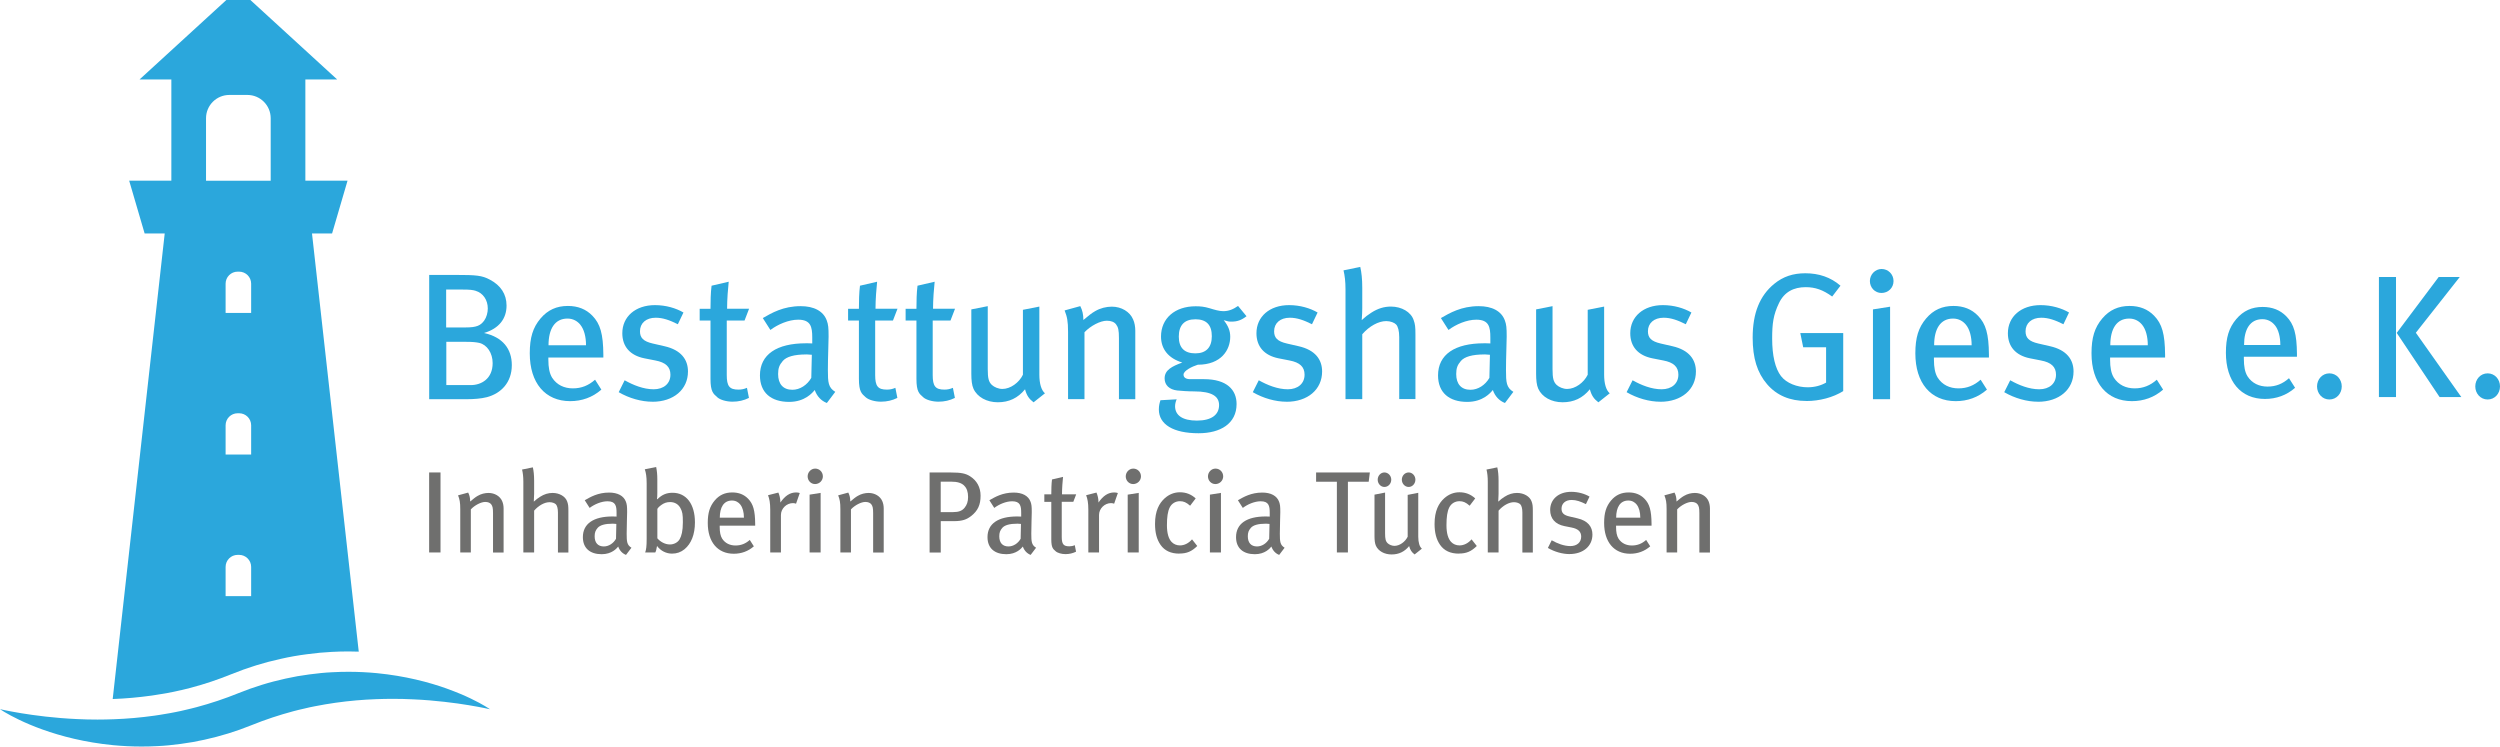 <svg xmlns="http://www.w3.org/2000/svg" id="Ebene_1" viewBox="0 0 602.71 179.98"><defs><style>.cls-1{fill:#6f6f6e;}.cls-2{fill:#2ba7dc;}</style></defs><path class="cls-2" d="m54.57,0l-20.92,19.15h7.66v24.4h-10.17l3.73,12.74h4.84l-12.54,112.23h.11c3.04-.11,6.14-.39,9.23-.82.22-.03.44-.07.66-.1.59-.09,1.14-.17,1.67-.27h.04c.28-.05.55-.1.83-.14.54-.09,1.04-.17,1.49-.28h.04c.3-.07.6-.13.9-.19.52-.11,1.01-.21,1.44-.32h.04c.38-.11.76-.19,1.14-.28.45-.1.88-.2,1.24-.31l.07-.02.07-.02c3.2-.85,6.4-1.92,9.53-3.19l.05-.02.05-.02,2.73-1.04h.03l.03-.03c.73-.27,1.48-.51,2.2-.74.28-.09.55-.18.82-.27h.04l.04-.03c1.92-.6,3.93-1.13,6.12-1.61,2.07-.47,4.14-.83,6.17-1.09,2.22-.3,4.19-.48,6.03-.57,1.33-.07,2.68-.11,4.03-.11.82,0,1.65.02,2.48.05l-11.27-100.81h4.84l3.73-12.74h-10.17v-24.4h7.66L60.36,0m.18,143.72h-6.15v-7.05c0-1.6,1.3-2.9,2.9-2.9h.36c1.6,0,2.9,1.3,2.9,2.9v7.05h-.01Zm0-34.14h-6.15v-7.05c0-1.6,1.3-2.9,2.9-2.9h.36c1.6,0,2.9,1.3,2.9,2.9v7.05h-.01Zm0-34.14h-6.15v-7.05c0-1.6,1.3-2.9,2.9-2.9h.36c1.6,0,2.9,1.3,2.9,2.9v7.05h-.01Zm4.72-31.87h-15.59v-15.06c0-3.11,2.52-5.62,5.62-5.62h4.35c3.11,0,5.62,2.52,5.62,5.62v15.06Z"></path><path class="cls-2" d="m107.86,166.06c-2.22-.8-4.78-1.58-7.63-2.24s-5.99-1.2-9.35-1.53c-2.2-.21-4.5-.33-6.87-.33-1.24,0-2.51.03-3.79.1-1.86.08-3.74.28-5.64.53-1.9.24-3.82.58-5.73,1.01-1.92.43-3.82.91-5.74,1.51-.96.32-1.97.63-2.89.96l-2.73,1.04c-3.31,1.34-6.7,2.47-10.11,3.38-.85.25-1.71.41-2.56.63-.85.23-1.7.38-2.55.56-.85.19-1.7.31-2.54.46-.84.16-1.69.27-2.52.4-3.35.47-6.63.75-9.76.86-1.34.05-2.66.08-3.94.08-1.71,0-3.36-.04-4.94-.12-5.53-.25-10.18-.88-13.44-1.41-3.26-.54-5.13-.98-5.13-.98,0,0,1.58,1.11,4.63,2.57,3.04,1.46,7.57,3.26,13.27,4.58,2.85.66,5.99,1.2,9.35,1.53,2.21.21,4.51.33,6.88.33,1.24,0,2.5-.03,3.78-.1,1.86-.08,3.74-.27,5.64-.53,1.9-.25,3.82-.58,5.73-1.01,3.83-.84,7.66-2.01,11.36-3.51l2.56-.99c.82-.29,1.65-.58,2.47-.86,1.67-.54,3.38-1.08,5.08-1.52.85-.25,1.71-.41,2.56-.62.85-.23,1.7-.38,2.55-.56,1.7-.35,3.39-.61,5.06-.86,3.35-.47,6.63-.75,9.76-.86,1.35-.05,2.66-.08,3.95-.08,1.71,0,3.35.04,4.93.12,2.77.12,5.31.34,7.57.6,2.26.25,4.24.54,5.87.81,3.26.54,5.13.98,5.13.98,0,0-1.58-1.12-4.63-2.58-1.52-.73-3.41-1.54-5.64-2.34h0Z"></path><path class="cls-2" d="m117.34,95.76c-1.35.35-3.17.48-4.74.48h-9.13v-29.96h6.35c5.04,0,6.39.13,8.26,1.13,2.65,1.39,4.04,3.52,4.04,6.26,0,3.13-1.78,5.52-5.43,6.61,4.52,1,6.7,3.83,6.7,7.74,0,4.17-2.57,6.83-6.04,7.74h-.01Zm-2.65-25.65c-.7-.22-1.52-.3-3.04-.3h-4.09v9.13h4.74c2.65,0,3.56-.48,4.43-1.65.56-.78.87-1.91.87-2.91,0-2.09-1.17-3.74-2.91-4.26h0Zm.87,12.56c-.78-.17-1.65-.26-3.13-.26h-4.83v10.43h5.91c2.48,0,5.26-1.48,5.26-5.3,0-2.43-1.35-4.43-3.22-4.87h.01Z"></path><path class="cls-2" d="m132.2,86.19v.52c0,1.87.26,3.3.91,4.35,1.13,1.74,2.91,2.57,5,2.57s3.78-.7,5.35-2.09l1.52,2.39c-2.13,1.87-4.7,2.78-7.52,2.78-6.04,0-9.74-4.39-9.74-11.52,0-3.78.74-6.22,2.61-8.43,1.74-2.04,3.87-3,6.57-3,2.43,0,4.39.78,5.91,2.35,1.91,1.96,2.61,4.39,2.65,9.39v.7h-13.26Zm7.74-7.87c-.7-.87-1.74-1.52-3.13-1.52-3.04,0-4.57,2.48-4.57,6.43h9.04c0-2.09-.48-3.83-1.35-4.91h.01Z"></path><path class="cls-2" d="m157.29,96.85c-2.65,0-5.61-.83-8.13-2.3l1.43-2.87c2.09,1.17,4.56,2.17,7,2.17s4.04-1.39,4.04-3.52c0-1.87-1.13-2.96-3.65-3.43l-2.65-.52c-3.43-.7-5.3-2.83-5.3-6.04,0-4,3.17-6.78,7.87-6.78,2.65,0,5.09.74,6.87,1.78l-1.35,2.83c-2-1-3.61-1.57-5.35-1.57-2.3,0-3.78,1.3-3.78,3.26,0,1.57.78,2.43,3.09,2.96l2.83.65c4,.91,5.65,3.22,5.65,6.09,0,4.35-3.48,7.3-8.57,7.3h0Z"></path><path class="cls-2" d="m179.51,77.28h-4.3v13.13c0,2.7.65,3.52,2.83,3.52.74,0,1.35-.13,2.04-.43l.48,2.43c-1.22.61-2.52.91-3.96.91s-3-.43-3.7-1.09c-.91-.83-1.61-1.26-1.61-4.43v-14.04h-2.61v-2.83h2.61c0-1.7.04-3.91.26-5.57l4.13-.96c-.17,1.57-.39,4.3-.39,6.52h5.3l-1.09,2.83h.01Z"></path><path class="cls-2" d="m199.33,97.15c-1.35-.52-2.39-1.61-2.91-3.13-.57.7-2.39,2.87-6.17,2.87-4.35,0-7.04-2.22-7.04-6.39,0-5.04,4.04-7.74,11.09-7.74.52,0,.96,0,1.52.04v-1.43c0-2.57-.35-4.3-3.39-4.3-2.3,0-4.91,1.13-6.7,2.48l-1.83-2.87c2.13-1.22,4.91-2.87,9.13-2.87,3.17,0,5.48,1.17,6.3,3.48.35.96.43,1.7.43,3.83,0,1.57-.17,4.91-.17,8.09,0,3,.09,4.22,1.78,5.26l-2.04,2.7v-.02Zm-4.91-11.7c-3,0-4.83.56-5.7,1.57-.83.96-1.13,1.74-1.13,3.17,0,2.39,1.22,3.78,3.43,3.78,1.83,0,3.56-1.13,4.57-2.87l.13-5.57c-.61-.04-.96-.09-1.3-.09h0Z"></path><path class="cls-2" d="m215.29,77.28h-4.3v13.13c0,2.7.65,3.52,2.83,3.52.74,0,1.35-.13,2.04-.43l.48,2.43c-1.22.61-2.52.91-3.96.91s-3-.43-3.7-1.09c-.91-.83-1.61-1.26-1.61-4.43v-14.04h-2.61v-2.83h2.61c0-1.7.04-3.91.26-5.57l4.13-.96c-.17,1.57-.39,4.3-.39,6.52h5.3l-1.09,2.83h.01Z"></path><path class="cls-2" d="m229.16,77.28h-4.3v13.13c0,2.7.65,3.52,2.83,3.52.74,0,1.35-.13,2.04-.43l.48,2.43c-1.22.61-2.52.91-3.96.91s-3-.43-3.7-1.09c-.91-.83-1.61-1.26-1.61-4.43v-14.04h-2.61v-2.83h2.61c0-1.7.04-3.91.26-5.57l4.13-.96c-.17,1.57-.39,4.3-.39,6.52h5.3l-1.09,2.83h.01Z"></path><path class="cls-2" d="m249.16,96.98c-1.09-.83-1.65-1.65-2.04-3.13-1.74,2.13-3.87,3.13-6.56,3.13s-4.96-1.26-5.87-3.26c-.39-.87-.52-2.09-.52-3.65v-15.48l3.96-.78v15.17c0,2.22.22,3.09,1,3.83.57.52,1.57.96,2.52.96,1.96,0,4.04-1.52,4.96-3.43v-15.65l3.96-.78v16.39c0,2.22.48,3.78,1.35,4.52l-2.74,2.17h-.02Z"></path><path class="cls-2" d="m269.76,96.24v-14.7c0-1.96-.17-2.65-.7-3.35-.43-.57-1.22-.87-2.22-.87-1.57,0-3.91,1.22-5.39,2.78v16.13h-3.96v-16.22c0-2.61-.22-3.61-.83-5.17l3.78-1.04c.52,1.04.74,2,.74,3.35,1.26-1.04,1.91-1.61,2.83-2.13,1.26-.74,2.7-1.09,4.04-1.09,2.3,0,4.35,1.22,5.13,3.09.35.78.52,1.74.52,2.74v16.48h-3.96.02Z"></path><path class="cls-2" d="m296.89,77.54c-.65,0-.83-.04-1.87-.35,1.13,1.43,1.57,2.61,1.57,4,0,3.13-2.13,6.74-7.83,6.74-1.35.43-3.43,1.43-3.43,2.39,0,.65.52,1.09,1.57,1.09h3.35c5.57,0,7.87,2.61,7.87,6,0,4.7-3.87,7.04-9.17,7.04-6.09,0-9.57-2.13-9.57-5.74,0-.91.17-1.57.39-2.22l3.91-.22c-.17.35-.39,1.04-.39,1.65,0,2.26,1.87,3.48,5.26,3.48,3.56,0,5.35-1.43,5.35-3.74,0-2.09-1.7-3.3-6-3.3-1.52,0-3.26-.13-4.09-.22-1.91-.22-3.04-1.3-3.04-2.91,0-2.04,1.78-2.91,4.26-3.83-3.35-1-5.13-3.26-5.13-6.26,0-4.39,3.35-7.3,8.35-7.3,1.17,0,2.09.09,3.39.48,1.13.35,2.3.7,3.26.7,1.3,0,2.39-.43,3.57-1.26l2.04,2.48c-1.22.96-2.26,1.3-3.61,1.3h-.01Zm-8.74-.56c-2.57,0-3.96,1.39-3.96,4.17s1.43,4.04,4,4.04,3.96-1.43,3.96-4.13-1.26-4.09-4-4.09h0Z"></path><path class="cls-2" d="m310.16,96.85c-2.65,0-5.61-.83-8.13-2.3l1.44-2.87c2.09,1.17,4.56,2.17,7,2.17s4.04-1.39,4.04-3.52c0-1.87-1.13-2.96-3.65-3.43l-2.65-.52c-3.43-.7-5.3-2.83-5.3-6.04,0-4,3.17-6.78,7.87-6.78,2.65,0,5.09.74,6.87,1.78l-1.35,2.83c-2-1-3.61-1.57-5.35-1.57-2.3,0-3.78,1.3-3.78,3.26,0,1.57.78,2.43,3.09,2.96l2.83.65c4,.91,5.65,3.22,5.65,6.09,0,4.35-3.48,7.3-8.57,7.3h0Z"></path><path class="cls-2" d="m337.33,96.24v-14.96c0-1.52-.3-2.57-.74-3.04-.39-.43-1.35-.83-2.39-.83-1.87,0-4.09,1.22-5.78,3.17v15.65h-4.04v-26.48c0-1.87-.17-3.3-.48-4.57l4.04-.83c.3,1.3.48,2.91.48,5.04v4.87c0,.78-.04,1.78-.13,2.91.96-.87,1.44-1.22,2.3-1.78,1.61-1.04,3.13-1.48,4.74-1.48,2.57,0,4.83,1.3,5.48,3.26.35,1,.43,1.57.43,3.52v15.52h-3.91v.03Z"></path><path class="cls-2" d="m362.81,97.15c-1.35-.52-2.39-1.61-2.91-3.13-.56.7-2.39,2.87-6.17,2.87-4.35,0-7.04-2.22-7.04-6.39,0-5.04,4.04-7.74,11.09-7.74.52,0,.96,0,1.52.04v-1.43c0-2.57-.35-4.3-3.39-4.3-2.3,0-4.91,1.13-6.7,2.48l-1.83-2.87c2.13-1.22,4.91-2.87,9.13-2.87,3.17,0,5.48,1.17,6.3,3.48.35.96.43,1.7.43,3.83,0,1.57-.17,4.91-.17,8.09,0,3,.09,4.22,1.78,5.26l-2.04,2.7v-.02Zm-4.91-11.7c-3,0-4.83.56-5.7,1.57-.83.96-1.13,1.74-1.13,3.17,0,2.39,1.22,3.78,3.43,3.78,1.83,0,3.57-1.13,4.57-2.87l.13-5.57c-.61-.04-.96-.09-1.3-.09h0Z"></path><path class="cls-2" d="m385.33,96.98c-1.09-.83-1.65-1.65-2.04-3.13-1.74,2.13-3.87,3.13-6.57,3.13s-4.96-1.26-5.87-3.26c-.39-.87-.52-2.09-.52-3.65v-15.48l3.96-.78v15.17c0,2.22.22,3.09,1,3.83.57.52,1.56.96,2.52.96,1.96,0,4.04-1.52,4.96-3.43v-15.65l3.96-.78v16.39c0,2.22.48,3.78,1.35,4.52l-2.74,2.17h0Z"></path><path class="cls-2" d="m400.28,96.85c-2.65,0-5.61-.83-8.13-2.3l1.44-2.87c2.09,1.17,4.56,2.17,7,2.17s4.04-1.39,4.04-3.52c0-1.87-1.13-2.96-3.65-3.43l-2.65-.52c-3.43-.7-5.3-2.83-5.3-6.04,0-4,3.17-6.78,7.87-6.78,2.65,0,5.09.74,6.87,1.78l-1.35,2.83c-2-1-3.61-1.57-5.35-1.57-2.3,0-3.78,1.3-3.78,3.26,0,1.57.78,2.43,3.09,2.96l2.83.65c4,.91,5.65,3.22,5.65,6.09,0,4.35-3.48,7.3-8.57,7.3h0Z"></path><path class="cls-2" d="m435.5,96.67c-4,0-7.17-1.35-9.48-4.04-2.39-2.78-3.48-6.3-3.48-11.22,0-6,1.74-10.13,5.17-12.96,2.17-1.78,4.57-2.57,7.52-2.57,3.26,0,6.13.96,8.48,3l-2,2.61c-2.22-1.61-4.09-2.26-6.39-2.26-2.87,0-5.13,1.13-6.43,3.83-1.39,2.87-1.65,5-1.65,8.57,0,4.13.74,7.22,2.13,9.04,1.3,1.7,3.87,2.7,6.43,2.7,1.7,0,3.22-.43,4.44-1.13v-8.52h-5.52l-.7-3.43h10.35v14c-2.43,1.52-5.7,2.39-8.87,2.39h0Z"></path><path class="cls-2" d="m453.58,70.63c-1.57,0-2.78-1.3-2.78-2.87s1.26-2.91,2.83-2.91,2.87,1.26,2.87,2.91-1.3,2.87-2.91,2.87h0Zm-2.04,25.61v-21.65l4.13-.65v22.3s-4.13,0-4.13,0Z"></path><path class="cls-2" d="m466.24,86.19v.52c0,1.87.26,3.3.91,4.35,1.13,1.74,2.91,2.57,5,2.57s3.78-.7,5.35-2.09l1.52,2.39c-2.13,1.87-4.7,2.78-7.52,2.78-6.04,0-9.74-4.39-9.74-11.52,0-3.78.74-6.22,2.61-8.43,1.74-2.04,3.87-3,6.57-3,2.43,0,4.39.78,5.91,2.35,1.91,1.96,2.61,4.39,2.65,9.39v.7h-13.26Zm7.74-7.87c-.7-.87-1.74-1.52-3.13-1.52-3.04,0-4.56,2.48-4.56,6.43h9.04c0-2.09-.48-3.83-1.35-4.91Z"></path><path class="cls-2" d="m491.32,96.85c-2.65,0-5.61-.83-8.13-2.3l1.44-2.87c2.09,1.17,4.56,2.17,7,2.17s4.04-1.39,4.04-3.52c0-1.87-1.13-2.96-3.65-3.43l-2.65-.52c-3.43-.7-5.3-2.83-5.3-6.04,0-4,3.17-6.78,7.87-6.78,2.65,0,5.09.74,6.87,1.78l-1.35,2.83c-2-1-3.61-1.57-5.35-1.57-2.3,0-3.78,1.3-3.78,3.26,0,1.57.78,2.43,3.09,2.96l2.83.65c4,.91,5.65,3.22,5.65,6.09,0,4.35-3.48,7.3-8.57,7.3h0Z"></path><path class="cls-2" d="m508.71,86.19v.52c0,1.87.26,3.3.91,4.35,1.13,1.74,2.91,2.57,5,2.57s3.78-.7,5.35-2.09l1.52,2.39c-2.13,1.87-4.7,2.78-7.52,2.78-6.04,0-9.74-4.39-9.74-11.52,0-3.78.74-6.22,2.61-8.43,1.74-2.04,3.87-3,6.57-3,2.43,0,4.39.78,5.91,2.35,1.91,1.96,2.61,4.39,2.65,9.39v.7h-13.26,0Zm7.74-7.87c-.7-.87-1.74-1.52-3.13-1.52-3.04,0-4.56,2.48-4.56,6.43h9.04c0-2.09-.48-3.83-1.35-4.91Z"></path><path class="cls-1" d="m103.46,133.19v-19.29h2.74v19.29h-2.74Z"></path><path class="cls-1" d="m118.86,133.19v-9.46c0-1.26-.11-1.71-.45-2.16-.28-.36-.78-.56-1.43-.56-1.01,0-2.52.78-3.47,1.79v10.39h-2.55v-10.44c0-1.68-.14-2.32-.53-3.33l2.44-.67c.34.67.48,1.29.48,2.16.81-.67,1.23-1.04,1.82-1.37.81-.48,1.74-.7,2.6-.7,1.48,0,2.8.78,3.3,1.99.22.5.34,1.12.34,1.76v10.61h-2.55Z"></path><path class="cls-1" d="m134.51,133.19v-9.63c0-.98-.2-1.65-.48-1.96-.25-.28-.87-.53-1.54-.53-1.2,0-2.63.78-3.72,2.04v10.08h-2.6v-17.05c0-1.2-.11-2.13-.31-2.94l2.6-.53c.2.84.31,1.88.31,3.25v3.14c0,.5-.03,1.15-.08,1.88.62-.56.92-.78,1.48-1.15,1.04-.67,2.02-.95,3.05-.95,1.65,0,3.11.84,3.53,2.1.22.64.28,1.01.28,2.27v10h-2.52v-.02Z"></path><path class="cls-1" d="m150.92,133.78c-.87-.34-1.54-1.04-1.88-2.02-.36.45-1.54,1.85-3.98,1.85-2.8,0-4.54-1.43-4.54-4.12,0-3.25,2.6-4.98,7.14-4.98.34,0,.62,0,.98.03v-.92c0-1.65-.22-2.77-2.18-2.77-1.48,0-3.16.73-4.31,1.6l-1.18-1.85c1.37-.78,3.16-1.85,5.88-1.85,2.04,0,3.53.76,4.06,2.24.22.62.28,1.09.28,2.46,0,1.01-.11,3.16-.11,5.21,0,1.93.06,2.72,1.15,3.39l-1.32,1.74h0Zm-3.16-7.53c-1.93,0-3.11.36-3.67,1.01-.53.62-.73,1.12-.73,2.04,0,1.54.78,2.44,2.21,2.44,1.18,0,2.3-.73,2.94-1.85l.08-3.58c-.39-.03-.62-.06-.84-.06h0Z"></path><path class="cls-1" d="m165.03,132.41c-.9.73-1.88,1.06-3.02,1.06-1.4,0-2.74-.67-3.61-1.85-.17.9-.2,1.12-.42,1.57h-2.44c.25-.67.36-1.46.36-3.28v-13.41c0-1.57-.17-2.58-.45-3.36l2.74-.56c.2,1.04.28,1.79.28,3.02v3.25c0,.59-.03,1.29-.08,1.46l.08.06c1.15-1.15,2.27-1.57,3.67-1.57,3.33,0,5.4,2.72,5.4,7.14,0,2.91-.9,5.15-2.52,6.47h.01Zm-.98-9.91c-.53-.98-1.43-1.46-2.49-1.46-.84,0-1.48.22-2.21.76-.5.36-.59.5-.87.87v7.11c.67.78,1.79,1.48,3.02,1.48.98,0,1.9-.48,2.35-1.26.45-.78.78-1.96.78-4.12,0-1.88-.11-2.52-.59-3.39h0Z"></path><path class="cls-1" d="m173.51,126.72v.34c0,1.2.17,2.13.59,2.8.73,1.12,1.88,1.65,3.22,1.65s2.44-.45,3.44-1.34l.98,1.54c-1.37,1.2-3.02,1.79-4.84,1.79-3.89,0-6.27-2.83-6.27-7.42,0-2.44.48-4,1.68-5.43,1.12-1.32,2.49-1.93,4.23-1.93,1.57,0,2.83.5,3.81,1.51,1.23,1.26,1.68,2.83,1.71,6.05v.45h-8.55Zm4.98-5.07c-.45-.56-1.12-.98-2.02-.98-1.96,0-2.94,1.6-2.94,4.14h5.82c0-1.34-.31-2.46-.87-3.16h0Z"></path><path class="cls-1" d="m191.91,121.43c-.25-.08-.45-.14-.73-.14-1.57,0-2.91,1.32-2.91,2.86v9.04h-2.58v-10.3c0-1.71-.2-2.63-.53-3.5l2.49-.64c.25.53.48,1.46.48,2.16v.25c1.12-1.62,2.32-2.44,3.81-2.44.34,0,.64.06.87.14l-.9,2.58h0Z"></path><path class="cls-1" d="m196.5,116.7c-1.01,0-1.79-.84-1.79-1.85s.81-1.88,1.82-1.88,1.85.81,1.85,1.88c0,1.01-.84,1.85-1.88,1.85h0Zm-1.32,16.49v-13.94l2.66-.42v14.36h-2.66Z"></path><path class="cls-1" d="m210.5,133.19v-9.46c0-1.26-.11-1.71-.45-2.16-.28-.36-.78-.56-1.43-.56-1.01,0-2.52.78-3.47,1.79v10.39h-2.55v-10.44c0-1.68-.14-2.32-.53-3.33l2.44-.67c.34.67.48,1.29.48,2.16.81-.67,1.23-1.04,1.82-1.37.81-.48,1.74-.7,2.6-.7,1.48,0,2.8.78,3.3,1.99.22.5.34,1.12.34,1.76v10.61h-2.55Z"></path><path class="cls-1" d="m234.05,124.46c-.98.76-2.02,1.18-4.06,1.18h-3.19v7.56h-2.69v-19.29h5.15c2.49,0,3.56.25,4.59.9,1.65,1.04,2.55,2.66,2.55,4.7,0,2.18-.64,3.64-2.35,4.96h0Zm-1.6-7.39c-.67-.64-1.62-.95-3.14-.95h-2.52v7.34h3.02c1.32,0,2.16-.31,2.77-1.09.53-.67.81-1.46.81-2.55,0-1.23-.31-2.13-.95-2.74h0Z"></path><path class="cls-1" d="m248.47,133.78c-.87-.34-1.54-1.04-1.88-2.02-.36.45-1.54,1.85-3.98,1.85-2.8,0-4.54-1.43-4.54-4.12,0-3.25,2.6-4.98,7.14-4.98.34,0,.62,0,.98.03v-.92c0-1.65-.22-2.77-2.18-2.77-1.48,0-3.16.73-4.31,1.6l-1.18-1.85c1.37-.78,3.16-1.85,5.88-1.85,2.04,0,3.53.76,4.06,2.24.22.62.28,1.09.28,2.46,0,1.01-.11,3.16-.11,5.21,0,1.93.06,2.72,1.15,3.39l-1.32,1.74h0Zm-3.16-7.53c-1.93,0-3.11.36-3.67,1.01-.53.62-.73,1.12-.73,2.04,0,1.54.78,2.44,2.21,2.44,1.18,0,2.3-.73,2.94-1.85l.08-3.58c-.39-.03-.62-.06-.84-.06h0Z"></path><path class="cls-1" d="m258.74,120.98h-2.77v8.46c0,1.74.42,2.27,1.82,2.27.48,0,.87-.08,1.32-.28l.31,1.57c-.78.39-1.62.59-2.55.59s-1.93-.28-2.38-.7c-.59-.53-1.04-.81-1.04-2.86v-9.04h-1.68v-1.82h1.68c0-1.09.03-2.52.17-3.58l2.66-.62c-.11,1.01-.25,2.77-.25,4.2h3.42l-.7,1.82h-.01Z"></path><path class="cls-1" d="m268.6,121.43c-.25-.08-.45-.14-.73-.14-1.57,0-2.91,1.32-2.91,2.86v9.04h-2.58v-10.3c0-1.71-.2-2.63-.53-3.5l2.49-.64c.25.53.48,1.46.48,2.16v.25c1.12-1.62,2.32-2.44,3.81-2.44.34,0,.64.06.87.14l-.9,2.58h0Z"></path><path class="cls-1" d="m273.19,116.7c-1.01,0-1.79-.84-1.79-1.85s.81-1.88,1.82-1.88,1.85.81,1.85,1.88c0,1.01-.84,1.85-1.88,1.85Zm-1.32,16.49v-13.94l2.66-.42v14.36h-2.66Z"></path><path class="cls-1" d="m284.31,133.47c-2.02,0-3.53-.7-4.51-2.1-.92-1.32-1.34-2.94-1.34-5.07,0-3.16,1.01-4.98,2.35-6.19,1.04-.92,2.27-1.43,3.64-1.43,1.51,0,2.74.5,3.81,1.48l-1.34,1.76c-.92-.81-1.57-1.09-2.46-1.09-1.06,0-1.99.56-2.46,1.51-.48.95-.67,2.35-.67,4.28s.39,3.25,1.12,4.03c.5.53,1.2.84,2.02.84,1.04,0,2.07-.5,2.91-1.46l1.26,1.6c-1.34,1.32-2.52,1.82-4.31,1.82l-.02.02Z"></path><path class="cls-1" d="m293.01,116.7c-1.01,0-1.79-.84-1.79-1.85s.81-1.88,1.82-1.88,1.85.81,1.85,1.88c0,1.01-.84,1.85-1.88,1.85Zm-1.32,16.49v-13.94l2.66-.42v14.36h-2.66Z"></path><path class="cls-1" d="m308.39,133.78c-.87-.34-1.54-1.04-1.88-2.02-.36.45-1.54,1.85-3.98,1.85-2.8,0-4.54-1.43-4.54-4.12,0-3.25,2.6-4.98,7.14-4.98.34,0,.62,0,.98.03v-.92c0-1.65-.22-2.77-2.18-2.77-1.48,0-3.16.73-4.31,1.6l-1.18-1.85c1.37-.78,3.16-1.85,5.88-1.85,2.04,0,3.53.76,4.06,2.24.22.62.28,1.09.28,2.46,0,1.01-.11,3.16-.11,5.21,0,1.93.06,2.72,1.15,3.39l-1.32,1.74h0Zm-3.16-7.53c-1.93,0-3.11.36-3.67,1.01-.53.62-.73,1.12-.73,2.04,0,1.54.78,2.44,2.21,2.44,1.18,0,2.3-.73,2.94-1.85l.08-3.58c-.39-.03-.62-.06-.84-.06h.01Z"></path><path class="cls-1" d="m329.97,116.14h-5.01v17.05h-2.66v-17.05h-5.01v-2.24h12.96l-.28,2.24h0Z"></path><path class="cls-1" d="m341.04,133.67c-.7-.53-1.06-1.06-1.32-2.02-1.12,1.37-2.49,2.02-4.23,2.02s-3.19-.81-3.78-2.1c-.25-.56-.34-1.34-.34-2.35v-9.97l2.55-.5v9.77c0,1.43.14,1.99.64,2.46.36.34,1.01.62,1.62.62,1.26,0,2.6-.98,3.19-2.21v-10.08l2.55-.5v10.56c0,1.43.31,2.44.87,2.91l-1.76,1.4h.01Zm-7.28-16.27c-.9,0-1.62-.81-1.62-1.76s.73-1.74,1.62-1.74,1.65.78,1.65,1.74-.73,1.76-1.65,1.76Zm5.85,0c-.92,0-1.65-.81-1.65-1.76s.73-1.74,1.65-1.74c.87,0,1.62.78,1.62,1.74s-.73,1.76-1.62,1.76Z"></path><path class="cls-1" d="m351.7,133.47c-2.02,0-3.53-.7-4.51-2.1-.92-1.32-1.34-2.94-1.34-5.07,0-3.16,1.01-4.98,2.35-6.19,1.04-.92,2.27-1.43,3.64-1.43,1.51,0,2.74.5,3.81,1.48l-1.34,1.76c-.92-.81-1.57-1.09-2.46-1.09-1.06,0-1.99.56-2.46,1.51-.48.95-.67,2.35-.67,4.28s.39,3.25,1.12,4.03c.5.53,1.2.84,2.02.84,1.04,0,2.07-.5,2.91-1.46l1.26,1.6c-1.34,1.32-2.52,1.82-4.31,1.82l-.02.02Z"></path><path class="cls-1" d="m367.02,133.19v-9.63c0-.98-.2-1.65-.48-1.96-.25-.28-.87-.53-1.54-.53-1.2,0-2.63.78-3.72,2.04v10.08h-2.6v-17.05c0-1.2-.11-2.13-.31-2.94l2.6-.53c.2.84.31,1.88.31,3.25v3.14c0,.5-.03,1.15-.08,1.88.62-.56.92-.78,1.48-1.15,1.04-.67,2.02-.95,3.05-.95,1.65,0,3.11.84,3.53,2.1.22.64.28,1.01.28,2.27v10h-2.52v-.02Z"></path><path class="cls-1" d="m378.41,133.58c-1.71,0-3.61-.53-5.24-1.48l.92-1.85c1.34.76,2.94,1.4,4.51,1.4s2.6-.9,2.6-2.27c0-1.2-.73-1.9-2.35-2.21l-1.71-.34c-2.21-.45-3.42-1.82-3.42-3.89,0-2.58,2.04-4.37,5.07-4.37,1.71,0,3.28.48,4.42,1.15l-.87,1.82c-1.29-.64-2.32-1.01-3.44-1.01-1.48,0-2.44.84-2.44,2.1,0,1.01.5,1.57,1.99,1.9l1.82.42c2.58.59,3.64,2.07,3.64,3.92,0,2.8-2.24,4.7-5.52,4.7h.02Z"></path><path class="cls-1" d="m389.61,126.72v.34c0,1.2.17,2.13.59,2.8.73,1.12,1.88,1.65,3.22,1.65s2.44-.45,3.44-1.34l.98,1.54c-1.37,1.2-3.02,1.79-4.84,1.79-3.89,0-6.27-2.83-6.27-7.42,0-2.44.48-4,1.68-5.43,1.12-1.32,2.49-1.93,4.23-1.93,1.57,0,2.83.5,3.81,1.51,1.23,1.26,1.68,2.83,1.71,6.05v.45h-8.55Zm4.98-5.07c-.45-.56-1.12-.98-2.02-.98-1.96,0-2.94,1.6-2.94,4.14h5.82c0-1.34-.31-2.46-.87-3.16h0Z"></path><path class="cls-1" d="m409.69,133.19v-9.46c0-1.26-.11-1.71-.45-2.16-.28-.36-.78-.56-1.43-.56-1.01,0-2.52.78-3.47,1.79v10.39h-2.55v-10.44c0-1.68-.14-2.32-.53-3.33l2.44-.67c.34.67.48,1.29.48,2.16.81-.67,1.23-1.04,1.82-1.37.81-.48,1.74-.7,2.6-.7,1.48,0,2.8.78,3.3,1.99.22.5.34,1.12.34,1.76v10.61h-2.55Z"></path><path class="cls-2" d="m540.96,86.02v.5c0,1.81.25,3.19.88,4.2,1.09,1.68,2.81,2.48,4.83,2.48s3.65-.67,5.17-2.02l1.47,2.31c-2.06,1.81-4.54,2.69-7.27,2.69-5.84,0-9.41-4.24-9.41-11.13,0-3.65.71-6.01,2.52-8.15,1.68-1.97,3.74-2.9,6.34-2.9,2.35,0,4.24.76,5.71,2.27,1.85,1.89,2.52,4.24,2.56,9.07v.67h-12.81Zm7.48-7.6c-.67-.84-1.68-1.47-3.02-1.47-2.94,0-4.41,2.39-4.41,6.22h8.74c0-2.02-.46-3.7-1.3-4.75Z"></path><path class="cls-2" d="m561.58,96.31c-1.72,0-2.98-1.43-2.98-3.15s1.26-3.15,2.98-3.15,2.98,1.43,2.98,3.15-1.26,3.15-2.98,3.15Z"></path><path class="cls-2" d="m573.52,95.72v-28.94h4.12v28.94h-4.12Zm14.62,0l-10.33-15.46,10.12-13.48h5.08l-10.59,13.44,10.96,15.5h-5.25Z"></path><path class="cls-2" d="m599.73,96.31c-1.72,0-2.98-1.43-2.98-3.15s1.26-3.15,2.98-3.15,2.98,1.43,2.98,3.15-1.26,3.15-2.98,3.15Z"></path></svg>